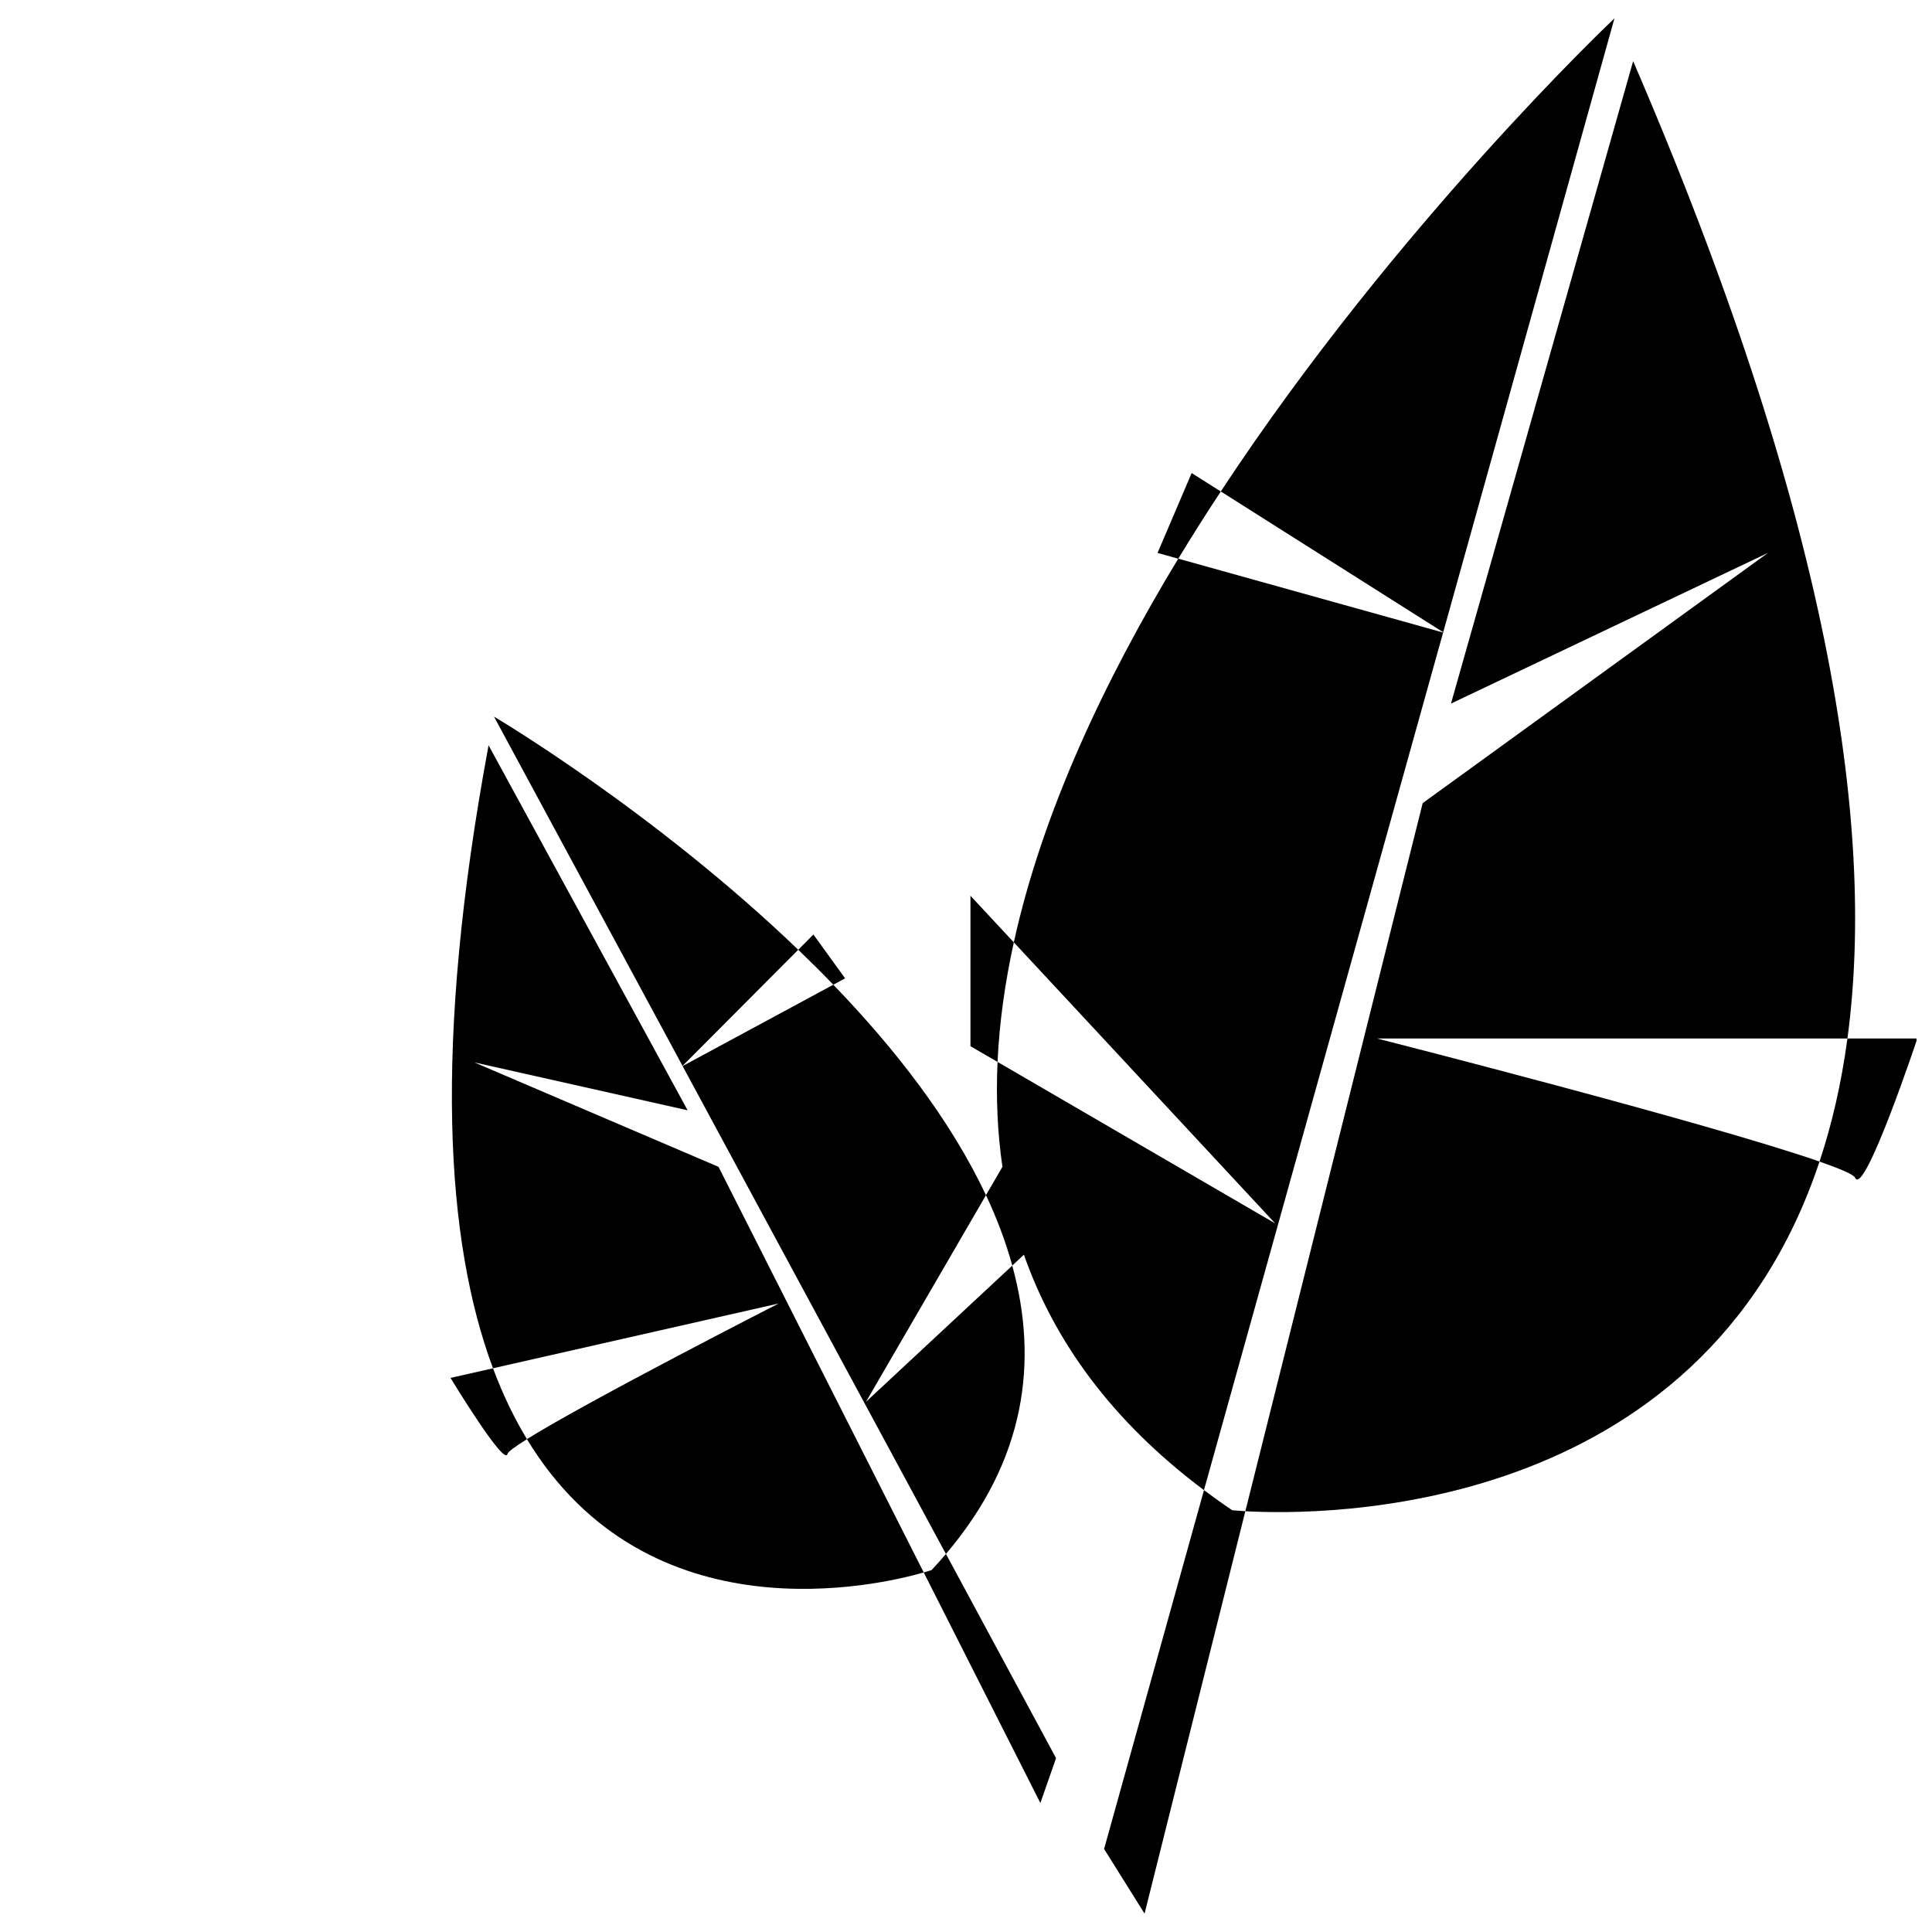 <?xml version="1.0" encoding="UTF-8"?>
<!-- Uploaded to: ICON Repo, www.iconrepo.com, Generator: ICON Repo Mixer Tools -->
<svg width="800px" height="800px" version="1.1" viewBox="144 144 512 512" xmlns="http://www.w3.org/2000/svg">
 <defs>
  <clipPath id="c">
   <path d="m436 538h39v113.9h-39z"/>
  </clipPath>
  <clipPath id="b">
   <path d="m626 419h25.902v38h-25.902z"/>
  </clipPath>
  <clipPath id="a">
   <path d="m467 148.09h105v163.91h-105z"/>
  </clipPath>
 </defs>
 <path d="m459.8 269.36-9.039 21.172 5.492 1.531c3.656-6.035 7.426-11.98 11.27-17.809z"/>
 <path d="m401.18 381.38v39.871l7.18 4.176c0.48-10.453 1.977-21.051 4.312-31.691z"/>
 <path d="m576.8 160.2 0.004-0.008"/>
 <g clip-path="url(#c)">
  <path d="m463.07 538.9c-15.441 55.391-26.262 94.254-26.477 95.098l10.727 17.133 26.707-106.65c-2.246-0.125-3.488-0.258-3.488-0.258-2.582-1.738-5.066-3.516-7.469-5.32z"/>
 </g>
 <path d="m633.59 419.21c7.664-56.926-5.281-139.45-56.789-259.01l-48.281 170.26 84.004-39.938-91.5 66.316-46.996 187.65c20 1.133 120.66 1.949 152.16-92.66-29.418-10.258-117.26-32.617-117.26-32.617z"/>
 <g clip-path="url(#b)">
  <path d="m633.59 419.21c-1.613 11.969-4.137 22.809-7.402 32.617 5.57 1.945 9.059 3.449 9.441 4.293 2.418 5.269 16.488-36.91 16.488-36.91z"/>
 </g>
 <path d="m526.68 311.69-0.211-0.133c-0.004 0.023-0.016 0.047-0.02 0.07z"/>
 <path d="m456.25 292.05c-19.566 32.289-36.004 67.234-43.574 101.68l69.266 74.488-73.578-42.797c-0.43 9.402-0.039 18.691 1.293 27.797l-4.363 7.512c2.887 6.141 5.246 12.367 6.973 18.652l3.082-2.871c8.012 22.828 23.195 44.02 47.715 62.387 18.016-64.629 42.316-151.76 63.379-227.27z"/>
 <g clip-path="url(#a)">
  <path d="m571.85 148.86s-57.496 54.25-104.33 125.38l58.945 37.316c24.969-89.516 45.383-162.7 45.383-162.7z"/>
 </g>
 <path d="m364.84 404.96 3.125-1.688-8.402-11.613-4.019 4.035c3.133 3.016 6.246 6.102 9.297 9.266z"/>
 <path d="m324.77 426.59 0.133-0.07-0.023-0.043z"/>
 <path d="m263.39 509.16s14.355 23.68 15.098 20.148c0.121-0.562 2.039-1.965 5.16-3.914-3.336-5.512-6.367-11.734-8.992-18.781z"/>
 <path d="m269.71 425.55 56.516 12.688-52.75-96.723c-14.801 79.66-11.32 131.59 1.172 165.09l75.703-17.164s-50.246 25.664-66.711 35.945c32.168 53.121 93.184 38.77 105.16 35.332l-54.383-107.49z"/>
 <path d="m388.8 560.72 30.91 61.098 4.156-11.887c-0.246-0.484-12.172-22.602-29.18-54.121-1.215 1.43-2.469 2.856-3.805 4.273-0.004 0.004-0.742 0.254-2.082 0.637z"/>
 <path d="m355.54 395.7c-38.238-36.746-80.625-61.789-80.625-61.789s22.477 41.637 49.969 92.559z"/>
 <path d="m405.29 460.74c-9.344-19.891-24.121-38.859-40.457-55.777l-39.938 21.555c23.191 42.961 49.941 92.523 69.781 129.3 21.207-24.93 24.547-51.117 17.582-76.418l-38.77 36.102z"/>
</svg>